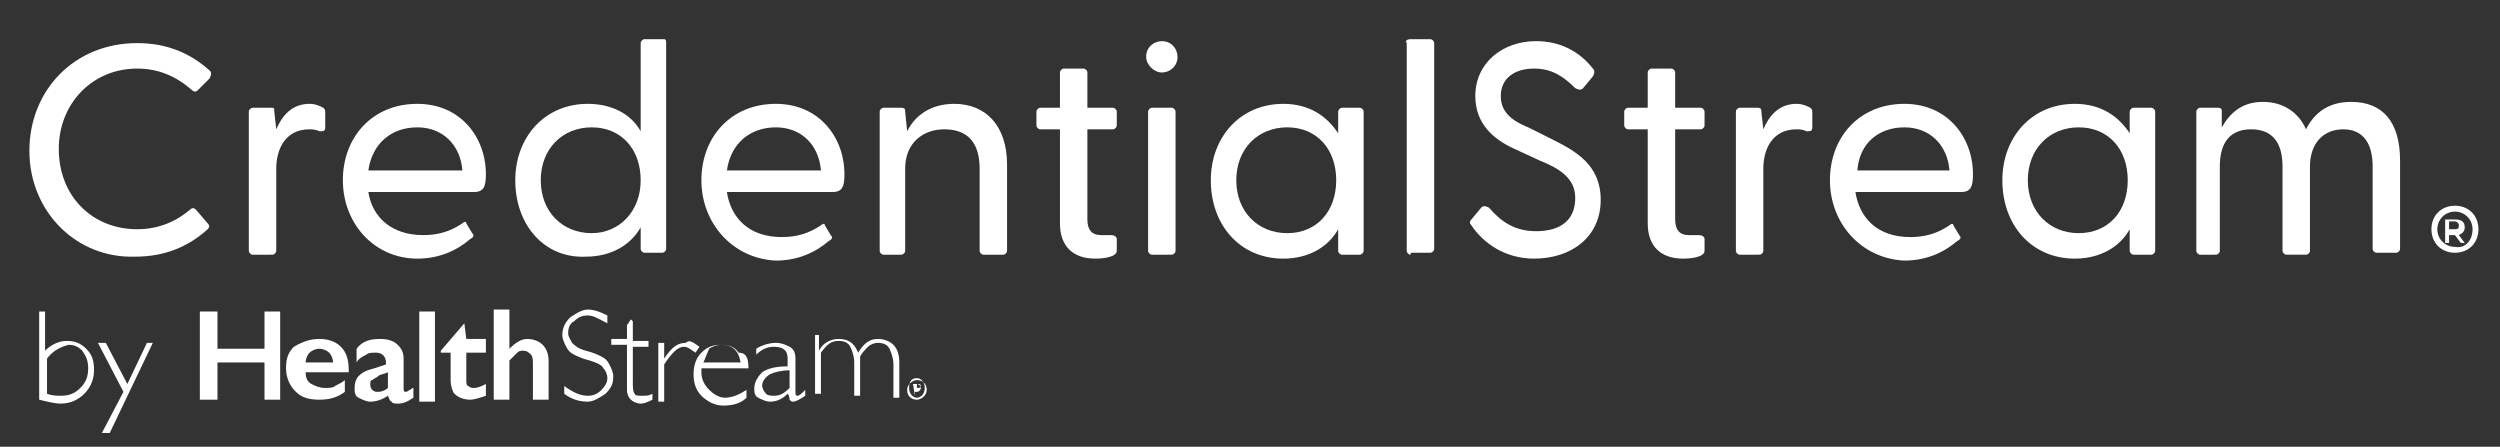 <?xml version="1.0" encoding="utf-8"?>
<!-- Generator: Adobe Illustrator 28.2.0, SVG Export Plug-In . SVG Version: 6.00 Build 0)  -->
<svg version="1.1" id="Layer_1" xmlns="http://www.w3.org/2000/svg" xmlns:xlink="http://www.w3.org/1999/xlink" x="0px" y="0px" viewBox="0 0 127.6 22.8" style="enable-background:new 0 0 127.6 22.8;" xml:space="preserve">
  <rect x="0" y="0" width="127.6" height="22.8" fill="#333333" stroke="none"/>
  <style type="text/css">
	.st0{clip-path:url(#SVGID_00000091016874142688664400000015054510521231266193_);fill:#EFFAFF;}
	.st1{clip-path:url(#SVGID_00000091016874142688664400000015054510521231266193_);}
	.st2{clip-path:url(#SVGID_00000078046001435349878290000016645180360256883584_);fill:#E61B14;}
	.st3{clip-path:url(#SVGID_00000078046001435349878290000016645180360256883584_);}
	.st4{clip-path:url(#SVGID_00000065067676270056245570000013690567086606394556_);fill:#E61B14;}
	.st5{clip-path:url(#SVGID_00000065067676270056245570000013690567086606394556_);fill:#05222E;}
	.st6{opacity:0.5;clip-path:url(#SVGID_00000123415670201488978760000006570433215834391441_);}
	.st7{clip-path:url(#SVGID_00000081641240734440042550000011135931004987027865_);}
	.st8{clip-path:url(#SVGID_00000046332638381784877440000012364342527872704142_);enable-background:new    ;}
	.st9{clip-path:url(#SVGID_00000113318583111269423420000005995703826178795398_);fill:url(#);}
	.st10{clip-path:url(#SVGID_00000181802823589607963490000016945136743525299366_);enable-background:new    ;}
	.st11{clip-path:url(#SVGID_00000154417176230522235210000012886628321769292432_);fill:url(#);}
	.st12{clip-path:url(#SVGID_00000152958924482679070630000015627592989739896480_);enable-background:new    ;}
	.st13{clip-path:url(#SVGID_00000089570924350076730730000000945719979762611899_);fill:url(#);}
	.st14{opacity:0.2;clip-path:url(#SVGID_00000123415670201488978760000006570433215834391441_);}
	.st15{clip-path:url(#SVGID_00000120552830271361785780000011408438942079382962_);fill:#00BA7C;}
	.st16{clip-path:url(#SVGID_00000005240303547025520580000008575847648758569109_);fill:#00BA7C;}
	.st17{clip-path:url(#SVGID_00000123415670201488978760000006570433215834391441_);fill:none;stroke:#0B75E0;}
	.st18{clip-path:url(#SVGID_00000168803090606157100560000010033746136558883217_);}
	.st19{clip-path:url(#SVGID_00000008147533060413285390000009580758552866265731_);fill:#28B67A;}
	
		.st20{clip-path:url(#SVGID_00000096738485416608949050000000328937879148708480_);fill:none;stroke:#05212E;stroke-width:1.058;stroke-linecap:round;stroke-linejoin:round;}
	.st21{clip-path:url(#SVGID_00000096738485416608949050000000328937879148708480_);fill:#0A75E0;}
	
		.st22{clip-path:url(#SVGID_00000096738485416608949050000000328937879148708480_);fill:none;stroke:#FFFFFF;stroke-width:1.058;stroke-linecap:round;stroke-linejoin:round;}
	.st23{clip-path:url(#SVGID_00000091016874142688664400000015054510521231266193_);fill:#0B75E0;}
	.st24{clip-path:url(#SVGID_00000160909435302835084790000009378627703884719763_);fill:#FFFFFF;}
	.st25{clip-path:url(#SVGID_00000091016874142688664400000015054510521231266193_);fill:#FFFFFF;}
	.st26{clip-path:url(#SVGID_00000008847104891944164270000010241476529434193084_);fill:#FFFFFF;}
	.st27{clip-path:url(#SVGID_00000081609328739776381970000002530148592564543625_);fill:#FFFFFF;}
	.st28{clip-path:url(#SVGID_00000153685146722404979580000016289090473127070361_);fill:#FFFFFF;}
	.st29{display:none;fill:#0B75E0;}
	.st30{fill:#FFFFFF;}
</style>
  <g>
    <defs>
      <rect id="SVGID_1_" x="133.2" y="328.2" width="612" height="792" />
    </defs>
    <clipPath id="SVGID_00000055701629797382972970000005558259346042580102_">
      <use xlink:href="#SVGID_1_" style="overflow:visible;" />
    </clipPath>
    <g style="clip-path:url(#SVGID_00000055701629797382972970000005558259346042580102_);">
      <defs>
        <rect id="SVGID_00000119093587456414635180000016121605737518586499_" x="133.2" y="328.2" width="612" height="792" />
      </defs>
      <clipPath id="SVGID_00000093175721432636683010000011870916508725694382_">
        <use xlink:href="#SVGID_00000119093587456414635180000016121605737518586499_" style="overflow:visible;" />
      </clipPath>
      <g style="opacity:0.5;clip-path:url(#SVGID_00000093175721432636683010000011870916508725694382_);">
        <g>
          <defs>
            <rect id="SVGID_00000142149494331890066750000002145522986671325600_" x="452.3" y="862.2" width="302.9" height="269.5" />
          </defs>
          <clipPath id="SVGID_00000042012236986480829350000012129674632505634964_">
            <use xlink:href="#SVGID_00000142149494331890066750000002145522986671325600_" style="overflow:visible;" />
          </clipPath>
          <g style="clip-path:url(#SVGID_00000042012236986480829350000012129674632505634964_);">
            <defs>
              <rect id="SVGID_00000071561132753899391810000001378197847831487874_" x="676" y="863.2" width="78.2" height="146.4" />
            </defs>
            <clipPath id="SVGID_00000045597854292302474480000003711471905084619662_">
              <use xlink:href="#SVGID_00000071561132753899391810000001378197847831487874_" style="overflow:visible;" />
            </clipPath>
            <g style="clip-path:url(#SVGID_00000045597854292302474480000003711471905084619662_);enable-background:new    ;">
              <g>
                <defs>
                  <rect id="SVGID_00000127736316762683668350000003776313820784953233_" x="-32634.8" y="-31646.8" width="65535" height="65535" />
                </defs>
                <clipPath id="SVGID_00000007399685663138980310000014997018822682780075_">
                  <use xlink:href="#SVGID_00000127736316762683668350000003776313820784953233_" style="overflow:visible;" />
                </clipPath>
              </g>
            </g>
          </g>
          <g style="clip-path:url(#SVGID_00000042012236986480829350000012129674632505634964_);">
            <defs>
              <rect id="SVGID_00000132805931876575229620000005808939031063646390_" x="453.3" y="1101.1" width="123.2" height="28.1" />
            </defs>
            <clipPath id="SVGID_00000102523348012978842320000005759410322423270569_">
              <use xlink:href="#SVGID_00000132805931876575229620000005808939031063646390_" style="overflow:visible;" />
            </clipPath>
            <g style="clip-path:url(#SVGID_00000102523348012978842320000005759410322423270569_);enable-background:new    ;">
              <g>
                <defs>
                  <rect id="SVGID_00000083811395248824389130000012854842797438512063_" x="-32634.8" y="-31646.8" width="65535" height="65535" />
                </defs>
                <clipPath id="SVGID_00000096776596155544518420000010854015195596181645_">
                  <use xlink:href="#SVGID_00000083811395248824389130000012854842797438512063_" style="overflow:visible;" />
                </clipPath>
              </g>
            </g>
          </g>
          <g style="clip-path:url(#SVGID_00000042012236986480829350000012129674632505634964_);">
            <defs>
              <rect id="SVGID_00000095308352604346798890000018178803213776629665_" x="564.5" y="984.4" width="123" height="146.3" />
            </defs>
            <clipPath id="SVGID_00000106113569908320701220000000715259672476163983_">
              <use xlink:href="#SVGID_00000095308352604346798890000018178803213776629665_" style="overflow:visible;" />
            </clipPath>
            <g style="clip-path:url(#SVGID_00000106113569908320701220000000715259672476163983_);enable-background:new    ;">
              <g>
                <defs>
                  <rect id="SVGID_00000007422643700977707440000009949404305957566599_" x="-32634.8" y="-31646.8" width="65535" height="65535" />
                </defs>
                <clipPath id="SVGID_00000163035150251904095490000014732389036213687212_">
                  <use xlink:href="#SVGID_00000007422643700977707440000009949404305957566599_" style="overflow:visible;" />
                </clipPath>
              </g>
            </g>
          </g>
        </g>
      </g>
    </g>
  </g>
  <g>
    <rect x="-10" y="-13.4" class="st29" width="147.9" height="46.9" />
    <g>
      <path class="st30" d="M1.5,7.7c0-3.1,2.3-5.5,5.5-5.5c1.5,0,2.7,0.5,3.7,1.4c0.1,0.1,0.1,0.2,0,0.4l-0.6,0.6
			c-0.1,0.1-0.2,0.1-0.3,0C9,3.9,8.1,3.5,7,3.5c-2.3,0-4,1.8-4,4.1c0,2.4,1.7,4.1,4,4.1c1.1,0,2-0.4,2.7-1c0.1-0.1,0.2-0.1,0.3,0
			l0.6,0.7c0.1,0.1,0.1,0.2,0,0.3c-1,0.9-2.2,1.4-3.7,1.4C3.9,13.2,1.5,10.8,1.5,7.7" />
      <path class="st30" d="M12.9,13c-0.1,0-0.2-0.1-0.2-0.2V5.7c0-0.1,0.1-0.2,0.2-0.2h0.9C14,5.5,14,5.5,14,5.7l0.1,0.9
			c0.3-0.7,0.8-1.3,1.7-1.3c0.3,0,0.5,0.1,0.7,0.2c0.1,0.1,0.1,0.1,0.1,0.3v0.7c0,0.2-0.1,0.2-0.3,0.2c-0.2-0.1-0.4-0.1-0.5-0.1
			c-1.3,0-1.7,1.1-1.7,2v4.2c0,0.1-0.1,0.2-0.2,0.2H12.9z" />
      <path class="st30" d="M23.6,8.7c-0.1-1.3-1-2.2-2.3-2.2c-1.3,0-2.3,0.8-2.5,2.2H23.6z M17.5,9.2c0-2.2,1.5-3.9,3.8-3.9
			c2.2,0,3.5,1.7,3.5,3.6c0,0.6-0.1,0.9-0.6,0.9h-5.4C19,11.1,20,12,21.6,12c0.8,0,1.4-0.2,2-0.6c0.1-0.1,0.2-0.1,0.2,0l0.3,0.5
			c0.1,0.1,0.1,0.2-0.1,0.3c-0.7,0.6-1.6,1-2.7,1C19.1,13.2,17.5,11.4,17.5,9.2" />
      <path class="st30" d="M32.7,9.2c0-1.6-1-2.7-2.5-2.7s-2.6,1.1-2.6,2.7c0,1.6,1.1,2.7,2.6,2.7C31.6,11.9,32.7,10.8,32.7,9.2
			 M26.3,9.2c0-2.2,1.5-3.9,3.7-3.9c1.2,0,2.2,0.5,2.7,1.4V2.2c0-0.1,0.1-0.2,0.2-0.2h1C34,2,34,2.1,34,2.2v10.5
			c0,0.1-0.1,0.2-0.2,0.2h-0.9c-0.1,0-0.2-0.1-0.2-0.2l0-1.1c-0.5,0.9-1.5,1.5-2.8,1.5C27.8,13.2,26.3,11.5,26.3,9.2z" />
      <path class="st30" d="M41.9,8.7c-0.1-1.3-1-2.2-2.3-2.2c-1.3,0-2.3,0.8-2.5,2.2H41.9z M35.8,9.2c0-2.2,1.5-3.9,3.8-3.9
			c2.2,0,3.5,1.7,3.5,3.6c0,0.6-0.1,0.9-0.6,0.9h-5.4c0.2,1.3,1.1,2.3,2.8,2.3c0.8,0,1.4-0.2,2-0.6c0.1-0.1,0.2-0.1,0.2,0l0.3,0.5
			c0.1,0.1,0.1,0.2-0.1,0.3c-0.7,0.6-1.6,1-2.7,1C37.4,13.2,35.8,11.4,35.8,9.2" />
      <path class="st30" d="M45.1,13c-0.1,0-0.2-0.1-0.2-0.2V5.7c0-0.1,0.1-0.2,0.2-0.2H46c0.2,0,0.2,0.1,0.2,0.2l0.1,1
			c0.4-0.8,1.2-1.4,2.4-1.4c1.6,0,2.7,1.1,2.7,3.1v4.4c0,0.1-0.1,0.2-0.2,0.2h-1c-0.1,0-0.2-0.1-0.2-0.2V8.6c0-1.3-0.6-2-1.8-2
			c-1.1,0-2,0.7-2,2v4.2c0,0.1-0.1,0.2-0.2,0.2H45.1z" />
      <path class="st30" d="M54.1,11.4V6.6h-1c-0.1,0-0.2-0.1-0.2-0.2V5.7c0-0.1,0.1-0.2,0.2-0.2h1V3.7c0-0.1,0.1-0.2,0.2-0.2h1
			c0.1,0,0.2,0.1,0.2,0.2v1.8h1.3c0.1,0,0.2,0.1,0.2,0.2v0.7c0,0.1-0.1,0.2-0.2,0.2h-1.3v4.6c0,0.5,0.2,0.8,0.7,0.8
			c0.1,0,0.3,0,0.5,0c0.2,0,0.3,0.1,0.3,0.2v0.6c0,0.3-0.6,0.4-1.1,0.4C54.8,13.2,54.1,12.6,54.1,11.4" />
      <path class="st30" d="M58.8,13c-0.1,0-0.2-0.1-0.2-0.2V5.7c0-0.1,0.1-0.2,0.2-0.2h1c0.1,0,0.2,0.1,0.2,0.2v7.1
			c0,0.1-0.1,0.2-0.2,0.2L58.8,13z M58.5,2.9c0-0.5,0.4-0.8,0.8-0.8c0.5,0,0.8,0.4,0.8,0.8c0,0.5-0.4,0.8-0.8,0.8
			C58.9,3.7,58.5,3.3,58.5,2.9" />
      <path class="st30" d="M68.2,9.2c0-1.6-1-2.7-2.5-2.7s-2.6,1.1-2.6,2.7c0,1.6,1.1,2.7,2.6,2.7C67.2,11.9,68.2,10.8,68.2,9.2
			 M61.8,9.2c0-2.2,1.5-3.9,3.7-3.9c1.3,0,2.2,0.6,2.8,1.5l0-1.1c0-0.1,0.1-0.2,0.2-0.2h0.9c0.1,0,0.2,0.1,0.2,0.2v7.1
			c0,0.1-0.1,0.2-0.2,0.2h-0.9c-0.1,0-0.2-0.1-0.2-0.2l0-1.1c-0.5,0.9-1.5,1.5-2.8,1.5C63.3,13.2,61.8,11.5,61.8,9.2" />
      <path class="st30" d="M72,13c-0.1,0-0.2-0.1-0.2-0.2V2.2C71.7,2.1,71.8,2,72,2h1c0.1,0,0.2,0.1,0.2,0.2v10.5
			c0,0.1-0.1,0.2-0.2,0.2H72z" />
      <path class="st30" d="M75.1,11.5c-0.1-0.1-0.1-0.2,0-0.3l0.5-0.6c0.1-0.1,0.2-0.1,0.4,0c0.6,0.7,1.3,1.2,2.4,1.2
			c1.3,0,2-0.6,2-1.7c0-1-0.8-1.5-1.8-1.9l-1.3-0.6c-1.1-0.5-2-1.3-2-2.7c0-1.7,1.4-2.8,3.1-2.8c1.2,0,2.2,0.5,2.9,1.4
			c0.1,0.1,0.1,0.2,0,0.4l-0.5,0.6c-0.1,0.1-0.2,0.1-0.4,0c-0.6-0.6-1.2-1-2.1-1c-1,0-1.7,0.5-1.7,1.4c0,0.7,0.4,1.2,1.4,1.6
			l1.2,0.6c1.2,0.6,2.5,1.3,2.5,3.1c0,1.9-1.5,3-3.4,3C76.8,13.2,75.7,12.4,75.1,11.5" />
      <path class="st30" d="M84.1,11.4V6.6h-1c-0.1,0-0.2-0.1-0.2-0.2V5.7c0-0.1,0.1-0.2,0.2-0.2h1V3.7c0-0.1,0.1-0.2,0.2-0.2h1
			c0.1,0,0.2,0.1,0.2,0.2v1.8h1.3c0.1,0,0.2,0.1,0.2,0.2v0.7c0,0.1-0.1,0.2-0.2,0.2h-1.3v4.6c0,0.5,0.2,0.8,0.7,0.8
			c0.1,0,0.3,0,0.5,0c0.2,0,0.3,0.1,0.3,0.2v0.6c0,0.3-0.6,0.4-1.1,0.4C84.8,13.2,84.1,12.6,84.1,11.4" />
      <path class="st30" d="M88.8,13c-0.1,0-0.2-0.1-0.2-0.2V5.7c0-0.1,0.1-0.2,0.2-0.2h0.9c0.2,0,0.2,0.1,0.2,0.2L90,6.6
			c0.3-0.7,0.8-1.3,1.7-1.3c0.3,0,0.5,0.1,0.7,0.2c0.1,0.1,0.1,0.1,0.1,0.3v0.7c0,0.2-0.1,0.2-0.3,0.2c-0.2-0.1-0.4-0.1-0.5-0.1
			c-1.3,0-1.7,1.1-1.7,2v4.2c0,0.1-0.1,0.2-0.2,0.2H88.8z" />
      <path class="st30" d="M99.5,8.7c-0.1-1.3-1-2.2-2.3-2.2s-2.3,0.8-2.4,2.2H99.5z M93.4,9.2c0-2.2,1.5-3.9,3.8-3.9
			c2.2,0,3.5,1.7,3.5,3.6c0,0.6-0.1,0.9-0.6,0.9h-5.4c0.2,1.3,1.1,2.3,2.8,2.3c0.8,0,1.4-0.2,2-0.6c0.1-0.1,0.2-0.1,0.2,0l0.3,0.5
			c0.1,0.1,0.1,0.2-0.1,0.3c-0.7,0.6-1.6,1-2.7,1C95,13.2,93.4,11.4,93.4,9.2" />
      <path class="st30" d="M108.6,9.2c0-1.6-1-2.7-2.5-2.7c-1.5,0-2.6,1.1-2.6,2.7c0,1.6,1.1,2.7,2.6,2.7
			C107.6,11.9,108.6,10.8,108.6,9.2 M102.2,9.2c0-2.2,1.5-3.9,3.7-3.9c1.3,0,2.2,0.6,2.8,1.5l0-1.1c0-0.1,0.1-0.2,0.2-0.2h0.9
			c0.1,0,0.2,0.1,0.2,0.2v7.1c0,0.1-0.1,0.2-0.2,0.2h-0.9c-0.1,0-0.2-0.1-0.2-0.2l0-1.1c-0.5,0.9-1.5,1.5-2.8,1.5
			C103.7,13.2,102.2,11.5,102.2,9.2" />
      <path class="st30" d="M112.3,13c-0.1,0-0.2-0.1-0.2-0.2V5.7c0-0.1,0.1-0.2,0.2-0.2h0.9c0.2,0,0.2,0.1,0.2,0.2l0,0.8
			c0.4-0.7,1-1.3,2.1-1.3c1,0,1.8,0.5,2.2,1.4c0.4-0.8,1.1-1.4,2.3-1.4c1.6,0,2.5,1,2.5,3v4.5c0,0.1-0.1,0.2-0.2,0.2h-1
			c-0.1,0-0.2-0.1-0.2-0.2V8.5c0-1.2-0.5-1.9-1.5-1.9c-1,0-1.7,0.7-1.7,1.9v4.3c0,0.1-0.1,0.2-0.2,0.2h-1c-0.1,0-0.2-0.1-0.2-0.2
			V8.5c0-1.2-0.5-1.9-1.6-1.9s-1.6,0.7-1.6,1.9v4.3c0,0.1-0.1,0.2-0.2,0.2L112.3,13z" />
      <path class="st30" d="M2.4,18.3v1.8c0.3,0.1,0.5,0.1,0.7,0.1c0.4,0,0.7-0.1,1-0.4c0.3-0.3,0.4-0.6,0.4-1c0-0.4-0.1-0.6-0.3-0.9
			c-0.2-0.2-0.4-0.3-0.7-0.3C3.1,17.7,2.7,17.9,2.4,18.3 M2,20.4v-4.5h0.3v2c0.3-0.3,0.7-0.5,1.1-0.5c0.4,0,0.7,0.1,1,0.4
			c0.3,0.3,0.4,0.6,0.4,1.1c0,0.5-0.2,0.9-0.5,1.2c-0.3,0.3-0.7,0.5-1.2,0.5C2.8,20.6,2.4,20.5,2,20.4" />
    </g>
    <polygon class="st30" points="7.8,17.5 5.6,22.1 5.2,22.1 6.3,20 5,17.5 5.4,17.5 6.5,19.6 7.5,17.5 	" />
    <g>
      <path class="st30" d="M125,11.7h0.3c0.2,0,0.2-0.1,0.2-0.2c0-0.1-0.1-0.2-0.2-0.2H125V11.7z M124.8,12.3
			C124.8,12.3,124.8,12.3,124.8,12.3l0-1.1c0,0,0,0,0,0h0.5c0.3,0,0.5,0.1,0.5,0.4c0,0.2-0.1,0.3-0.3,0.4l0.3,0.4c0,0,0,0,0,0h-0.2
			c0,0,0,0,0,0l-0.3-0.4H125v0.4c0,0,0,0,0,0H124.8z M126.2,11.7c0-0.5-0.4-0.9-0.9-0.9c-0.5,0-0.9,0.4-0.9,0.9
			c0,0.5,0.4,0.9,0.9,0.9C125.8,12.7,126.2,12.3,126.2,11.7 M124.1,11.7c0-0.7,0.5-1.2,1.2-1.2c0.7,0,1.2,0.5,1.2,1.2
			c0,0.7-0.5,1.2-1.2,1.2C124.6,12.9,124.1,12.4,124.1,11.7" />
    </g>
    <polygon class="st30" points="13.5,15.9 13.5,17.8 11.1,17.8 11.1,15.9 10.2,15.9 10.2,20.4 11.1,20.4 11.1,18.5 13.5,18.5 
		13.5,20.4 14.3,20.4 14.3,15.9 	" />
    <g>
      <path class="st30" d="M17,18.5c0-0.2-0.1-0.4-0.2-0.5c-0.1-0.1-0.3-0.2-0.5-0.2c-0.2,0-0.4,0.1-0.5,0.2c-0.1,0.1-0.2,0.3-0.2,0.5
			H17z M16.3,17.3c0.4,0,0.8,0.1,1.1,0.4c0.3,0.3,0.4,0.7,0.4,1.2V19h-2.2c0,0.3,0.1,0.5,0.3,0.6c0.2,0.1,0.4,0.2,0.7,0.2
			c0.2,0,0.4,0,0.5-0.1c0.2-0.1,0.4-0.2,0.5-0.3v0.6c-0.4,0.3-0.8,0.4-1.3,0.4c-0.5,0-0.9-0.1-1.2-0.4c-0.3-0.3-0.5-0.7-0.5-1.2
			c0-0.5,0.1-0.8,0.4-1.1C15.5,17.4,15.9,17.3,16.3,17.3" />
      <path class="st30" d="M18.9,19.6c0,0.1,0,0.2,0.1,0.3c0.1,0.1,0.2,0.1,0.3,0.1c0.2,0,0.4-0.1,0.5-0.2v-0.8
			c-0.2,0.1-0.4,0.1-0.5,0.2c-0.1,0.1-0.2,0.1-0.3,0.2C18.9,19.4,18.9,19.5,18.9,19.6 M19.4,17.3c0.4,0,0.7,0.1,0.9,0.3
			c0.2,0.2,0.3,0.4,0.3,0.7v1.5c0,0.1,0,0.2,0.1,0.2c0,0,0.1,0,0.2-0.1c0.1,0,0.1-0.1,0.2-0.1v0.5c-0.3,0.2-0.5,0.3-0.8,0.3
			c-0.1,0-0.3,0-0.3-0.1c-0.1,0-0.1-0.1-0.2-0.3c-0.3,0.2-0.6,0.3-0.9,0.3c-0.2,0-0.4-0.1-0.6-0.2c-0.2-0.1-0.2-0.3-0.2-0.5
			c0-0.3,0.1-0.5,0.2-0.6c0.2-0.2,0.4-0.3,0.8-0.4l0.6-0.2v-0.1c0-0.3-0.2-0.5-0.5-0.5c-0.2,0-0.4,0-0.5,0.1
			c-0.2,0.1-0.4,0.2-0.5,0.4v-0.7C18.5,17.4,18.9,17.3,19.4,17.3" />
    </g>
    <rect x="21.4" y="15.9" class="st30" width="0.8" height="4.6" />
    <g>
      <path class="st30" d="M23.7,16.5L23.7,16.5l0.1,0.8h1V18h-1v1.4c0,0.1,0,0.3,0.1,0.3c0.1,0.1,0.2,0.1,0.3,0.1
			c0.2,0,0.4-0.1,0.6-0.2v0.6c-0.3,0.1-0.6,0.2-0.8,0.2c-0.3,0-0.6-0.1-0.8-0.3C23.1,20,23,19.7,23,19.4V18h-0.5v-0.1L23.7,16.5z" />
      <path class="st30" d="M26,15.9v1.9h0c0.3-0.3,0.6-0.5,0.9-0.5c0.3,0,0.6,0.1,0.8,0.3c0.2,0.2,0.3,0.5,0.3,0.8v2h-0.8v-1.8
			c0-0.2,0-0.4-0.1-0.5c-0.1-0.1-0.2-0.2-0.4-0.2c-0.1,0-0.2,0-0.3,0.1c-0.1,0.1-0.2,0.2-0.4,0.4v2h-0.8v-4.6H26z" />
      <path class="st30" d="M31,16.1v0.4c-0.4-0.2-0.7-0.4-1-0.4c-0.3,0-0.5,0.1-0.7,0.3C29.1,16.5,29,16.7,29,17c0,0.2,0.1,0.3,0.2,0.5
			c0.1,0.1,0.3,0.3,0.7,0.4c0.4,0.1,0.6,0.2,0.8,0.3c0.2,0.1,0.3,0.2,0.4,0.4c0.1,0.2,0.2,0.4,0.2,0.6c0,0.4-0.1,0.6-0.4,0.9
			c-0.3,0.2-0.6,0.4-0.9,0.4c-0.4,0-0.8-0.1-1.2-0.4v-0.4c0.4,0.3,0.8,0.5,1.2,0.5c0.3,0,0.5-0.1,0.7-0.3c0.2-0.2,0.3-0.4,0.3-0.6
			c0-0.2-0.1-0.4-0.2-0.5c-0.1-0.2-0.4-0.3-0.7-0.4c-0.4-0.1-0.6-0.2-0.8-0.3c-0.2-0.1-0.3-0.2-0.4-0.4s-0.2-0.4-0.2-0.6
			c0-0.3,0.1-0.6,0.4-0.9c0.3-0.2,0.6-0.4,0.9-0.4C30.3,15.8,30.6,15.9,31,16.1" />
      <path class="st30" d="M32.3,16.4v1h0.8v0.3h-0.8v1.8c0,0.3,0,0.5,0.1,0.6c0,0.1,0.2,0.1,0.4,0.1c0.2,0,0.3,0,0.5-0.1v0.3
			c-0.2,0.1-0.4,0.2-0.6,0.2c-0.2,0-0.4-0.1-0.5-0.2C32,20.2,32,20,32,19.8v-2.2h-0.8v-0.3H32v-0.7l0.2-0.3L32.3,16.4L32.3,16.4z" />
      <path class="st30" d="M35.7,17.7L35.5,18c-0.3-0.2-0.4-0.3-0.6-0.3c-0.3,0-0.6,0.3-1,0.9v1.9h-0.3v-3h0.3v0.8h0
			c0.4-0.6,0.7-0.8,1.1-0.8C35.2,17.3,35.4,17.5,35.7,17.7" />
      <path class="st30" d="M35.9,18.5h1.9c-0.1-0.6-0.4-0.9-1-0.9c-0.2,0-0.5,0.1-0.6,0.2C36.1,18,36,18.3,35.9,18.5 M38.2,18.8h-2.4
			c0,0.1,0,0.1,0,0.2c0,0.3,0.1,0.6,0.4,0.9c0.2,0.2,0.5,0.4,0.8,0.4c0.4,0,0.8-0.2,1.1-0.4v0.4c-0.3,0.3-0.7,0.4-1.2,0.4
			c-0.4,0-0.8-0.2-1.1-0.5c-0.3-0.3-0.4-0.7-0.4-1.1c0-0.4,0.1-0.8,0.4-1.1c0.3-0.3,0.6-0.4,1-0.4c0.4,0,0.7,0.1,0.9,0.4
			C38.1,18,38.2,18.3,38.2,18.8" />
      <path class="st30" d="M40.3,19.8v-0.9c-0.4,0-0.8,0.1-1,0.2c-0.3,0.2-0.4,0.4-0.4,0.6c0,0.1,0.1,0.3,0.2,0.4
			c0.1,0.1,0.3,0.1,0.4,0.1C39.8,20.2,40,20.1,40.3,19.8 M41.1,19.9v0.3c-0.3,0.2-0.5,0.3-0.6,0.3c-0.1,0-0.1,0-0.2-0.1
			c0,0,0-0.2-0.1-0.3c-0.3,0.3-0.6,0.4-0.9,0.4c-0.2,0-0.4-0.1-0.6-0.2c-0.2-0.1-0.2-0.3-0.2-0.5c0-0.3,0.2-0.6,0.4-0.8
			c0.3-0.2,0.7-0.3,1.3-0.3v-0.4c0-0.4-0.2-0.6-0.7-0.6c-0.3,0-0.6,0.1-0.9,0.4v-0.3c0.3-0.2,0.7-0.3,1-0.3c0.3,0,0.5,0.1,0.7,0.2
			c0.2,0.1,0.3,0.3,0.3,0.6V20c0,0.1,0,0.2,0.1,0.2C40.8,20.2,40.9,20.1,41.1,19.9" />
      <path class="st30" d="M41.8,17.4v0.5h0c0.2-0.4,0.6-0.6,1-0.6c0.5,0,0.8,0.2,1,0.7c0.3-0.5,0.6-0.7,1-0.7c0.3,0,0.6,0.1,0.8,0.3
			c0.2,0.2,0.3,0.5,0.3,0.9v1.8h-0.3v-1.7c0-0.3-0.1-0.6-0.2-0.8c-0.1-0.2-0.3-0.3-0.6-0.3c-0.2,0-0.4,0.1-0.5,0.2
			c-0.1,0.1-0.3,0.3-0.4,0.5v2h-0.3v-1.7c0-0.3-0.1-0.6-0.2-0.8c-0.1-0.2-0.3-0.3-0.6-0.3c-0.4,0-0.6,0.2-0.9,0.6v2.1h-0.3v-3H41.8z
			" />
      <path class="st30" d="M46.8,19.8c0.1,0,0.2,0,0.2-0.1c0-0.1-0.1-0.1-0.1-0.1h-0.1v0.2L46.8,19.8L46.8,19.8z M46.7,20.2L46.7,20.2
			l-0.1-0.6h0.2c0.1,0,0.2,0.1,0.2,0.2c0,0.1-0.1,0.2-0.2,0.2l0.2,0.3H47l-0.2-0.3h-0.1L46.7,20.2L46.7,20.2z M46.8,20.3
			c0.2,0,0.4-0.2,0.4-0.5c0-0.3-0.2-0.5-0.4-0.5c-0.3,0-0.4,0.2-0.4,0.5C46.4,20.1,46.6,20.3,46.8,20.3 M46.3,19.9
			c0-0.3,0.3-0.5,0.5-0.5c0.3,0,0.5,0.2,0.5,0.5c0,0.3-0.3,0.5-0.5,0.5C46.5,20.4,46.3,20.2,46.3,19.9" />
    </g>
  </g>
</svg>